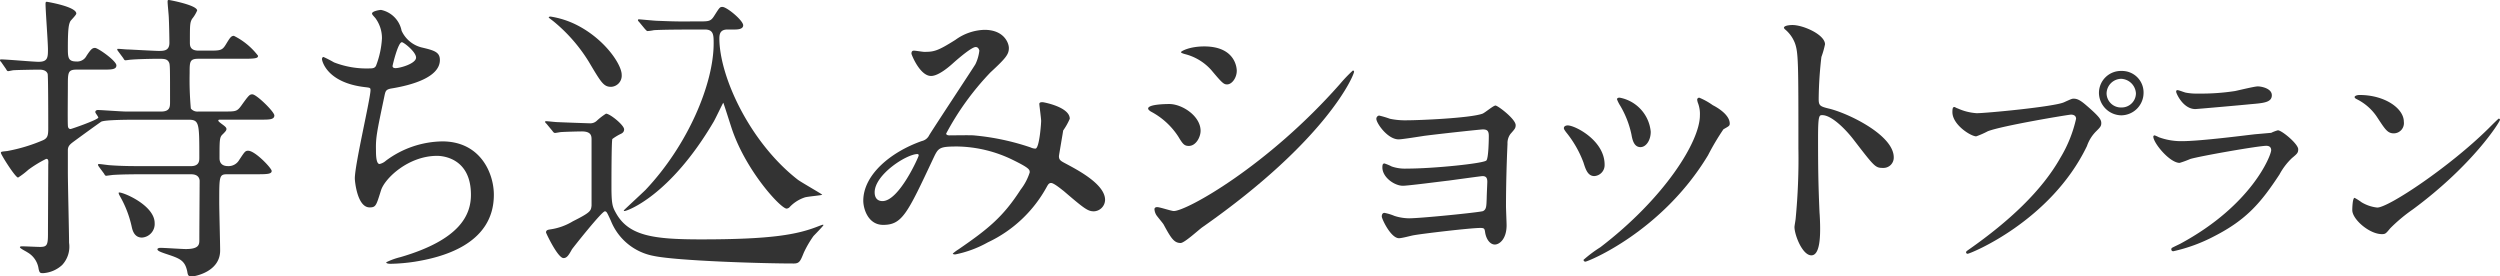 <svg xmlns="http://www.w3.org/2000/svg" width="340.198" height="37.621" viewBox="0 0 340.198 37.621">
  <g id="Group_2687" data-name="Group 2687" transform="translate(-212 -631.779)">
    <path id="Path_10727" data-name="Path 10727" d="M29.557-35.88a2.989,2.989,0,0,0-3.083,2.988,3.091,3.091,0,0,0,3.051,3.051,3.068,3.068,0,0,0,3.02-3.051A2.927,2.927,0,0,0,29.557-35.88Zm-.063,1.069a2.1,2.1,0,0,1,2.013,1.982,1.94,1.94,0,0,1-1.95,1.919A1.952,1.952,0,0,1,27.513-32.8,2.024,2.024,0,0,1,29.494-34.811ZM6.815-30.973c-.189,0-.283.094-.283.692,0,1.73,2.516,3.3,3.24,3.3a11.407,11.407,0,0,0,1.573-.692c1.919-.755,11.009-2.265,11.324-2.265.157,0,.692.031.692.566a17.772,17.772,0,0,1-2.139,5.316C18.705-19.586,14.27-15.434,8.8-11.6c-.315.22-.409.283-.409.409a.209.209,0,0,0,.22.189c.315,0,11.292-4.4,16.231-14.658a5.206,5.206,0,0,1,1.227-1.982c.566-.566.723-.723.723-1.132,0-.44-.189-.786-1.6-2.045-.975-.849-1.478-1.29-2.17-1.29-.22,0-.346.063-1.321.5-1.353.6-10.569,1.478-11.859,1.478a7.41,7.41,0,0,1-2.611-.661C7.161-30.784,6.878-30.973,6.815-30.973Zm30.354-2.3c-.126,0-.189.063-.189.22,0,.22.944,2.359,2.611,2.359.22,0,6.983-.6,7.486-.661C48.9-31.508,50-31.6,50-32.577c0-.912-1.384-1.2-1.919-1.2-.44,0-2.611.535-3.083.629a30.088,30.088,0,0,1-5.033.346,7.732,7.732,0,0,1-1.667-.126C38.113-32.955,37.358-33.269,37.169-33.269Zm-.786,21.484a.337.337,0,0,0-.063.189.251.251,0,0,0,.283.252,22.232,22.232,0,0,0,5.568-2.045c4.435-2.265,6.385-4.624,8.87-8.4a8.812,8.812,0,0,1,1.7-2.233c.723-.6.849-.723.849-1.2,0-.723-2.233-2.579-2.768-2.579a5.4,5.4,0,0,0-.912.346c-.031,0-2.107.189-2.17.189-1.164.126-7.423.944-10,.944a8.829,8.829,0,0,1-3.114-.535,4.457,4.457,0,0,0-.566-.252.176.176,0,0,0-.189.157c0,.881,2.233,3.586,3.586,3.586A13.451,13.451,0,0,0,38.9-23.9c1.384-.409,9.279-1.793,10.349-1.793.44,0,.661.22.661.6,0,.661-2.579,7.455-12.393,12.739C37.327-12.257,36.446-11.848,36.383-11.785ZM67.964-28.96c0-1.856-2.642-3.649-6.008-3.649-.44,0-.692.157-.692.283s.157.22.283.283a7.085,7.085,0,0,1,2.862,2.579c1.038,1.573,1.353,2.076,2.2,2.076A1.389,1.389,0,0,0,67.964-28.96Zm13.085-.283a.2.2,0,0,0-.157-.157c-.063,0-.944.881-1.447,1.384-5.222,5.159-13.557,10.726-15.1,10.726a5.207,5.207,0,0,1-2.139-.723,7.831,7.831,0,0,0-.944-.6c-.283,0-.315,1.447-.315,1.667,0,1.258,2.328,3.271,4.026,3.271.472,0,.535-.063,1.132-.786a21.966,21.966,0,0,1,3.083-2.579C77.369-23.078,81.049-28.96,81.049-29.243Z" transform="translate(471.149 677.314)" fill="#333"/>
    <g id="Group_2546" data-name="Group 2546" transform="translate(212 631.779)">
      <path id="Path_10671" data-name="Path 10671" d="M846.913,3442.11c1.231,0,1.231-.657,1.231-1.313,0-4.554,0-5.047-.123-5.334-.246-.533-.657-.533-1.519-.533-.779,0-2.83.041-3.692.123-.123,0-.615.083-.739.083s-.205-.123-.287-.287l-.7-.944c-.123-.164-.123-.2-.123-.245,0-.083.041-.083.123-.083.205,0,1.067.083,1.231.083.287,0,3.775.2,4.266.2.7,0,1.478,0,1.478-1.107,0-.492-.041-2.667-.082-3.364,0-.328-.165-1.887-.165-2.216,0-.123,0-.246.165-.246.082,0,3.856.7,3.856,1.436a4.785,4.785,0,0,1-.7,1.149c-.287.534-.287.821-.287,3.2,0,.41,0,1.108,1.189,1.108h1.313c1.6,0,1.887,0,2.38-.821.533-.862.7-1.191,1.108-1.191a9.384,9.384,0,0,1,3.282,2.708c0,.287-.164.41-1.805.41H852c-1.19,0-1.19.41-1.19,1.928a44.214,44.214,0,0,0,.164,4.841,1.14,1.14,0,0,0,1.026.41h3.487c1.6,0,1.764,0,2.339-.78,1.026-1.435,1.149-1.558,1.518-1.558.574,0,2.995,2.38,2.995,2.871,0,.574-.7.574-1.847.574H855c-.164,0-.287,0-.287.123s.246.287.452.451c.451.328.656.493.656.7s-.164.368-.492.7c-.451.41-.451.7-.451,3.281,0,.657.369,1.067,1.148,1.067a1.664,1.664,0,0,0,1.518-.82c.739-1.108.821-1.272,1.231-1.272.944,0,3.2,2.38,3.2,2.748,0,.412-.574.451-1.846.451h-4.1c-1.19,0-1.19.125-1.19,3.816,0,1.026.123,5.621.123,6.564,0,2.954-3.569,3.528-3.815,3.528-.492,0-.574-.122-.656-.656-.329-1.6-1.067-1.805-3.037-2.462-.574-.2-1.026-.369-1.026-.574,0-.164.288-.2.411-.2.533,0,2.953.164,3.446.164,1.805,0,1.846-.615,1.846-1.231,0-1.272.042-7.919.042-8.083-.082-.862-.944-.862-1.191-.862h-6.441c-.984,0-2.666,0-4.061.083-.123,0-.985.122-1.026.122-.123,0-.205-.122-.287-.287l-.7-.944c-.124-.2-.124-.2-.124-.246a.109.109,0,0,1,.124-.123c.245,0,1.312.165,1.517.165,1.641.123,3.118.123,4.718.123h6.277c1.149,0,1.149-.739,1.149-1.148,0-4.76,0-5.17-1.518-5.17h-6.646c-1.272,0-4.8,0-5.211.287-.821.574-2.462,1.764-3.693,2.667-.492.368-.821.616-.821,1.19v3.035c0,1.519.164,8.206.164,9.56a3.652,3.652,0,0,1-.944,3.035,4.228,4.228,0,0,1-2.584,1.107c-.411,0-.493-.041-.615-.574a3.073,3.073,0,0,0-1.518-2.256c-.164-.124-1.026-.534-1.026-.7,0-.123.246-.123.287-.123.41,0,2.092.083,2.421.083.944,0,1.108-.205,1.108-1.724,0-.862.04-8.943.04-9.477.041-.615,0-.779-.286-.779a15.915,15.915,0,0,0-2.421,1.477,10.524,10.524,0,0,1-1.4,1.066c-.369,0-2.338-3.118-2.338-3.365,0-.165.082-.165.862-.246a22.787,22.787,0,0,0,4.882-1.477c.615-.287.7-.656.7-1.6,0-.9,0-7.22-.082-7.426-.2-.574-.9-.574-1.19-.574-.41,0-2.953.042-3.446.081-.124,0-.615.125-.739.125s-.205-.125-.287-.287l-.656-.944c-.164-.164-.164-.206-.164-.245a.108.108,0,0,1,.123-.123c.821,0,4.389.327,5.129.327,1.23,0,1.272-.574,1.272-1.681,0-.985-.329-5.293-.329-6.2,0-.123,0-.287.165-.287.04,0,4.021.657,4.021,1.6,0,.206-.739.9-.821,1.067-.164.369-.328.7-.328,3.529,0,1.352,0,1.928,1.15,1.928a1.421,1.421,0,0,0,1.395-.78c.574-.861.779-1.067,1.148-1.067.41,0,2.913,1.764,2.913,2.38,0,.574-.7.574-1.846.574h-3.569c-1.19,0-1.19.41-1.19,2.216,0,.82-.041,4.718,0,5.333,0,.287.082.534.369.534.124,0,3.775-1.272,3.775-1.56,0-.123-.41-.615-.41-.739,0-.164.124-.287.369-.287.41,0,3.2.206,3.774.206Zm-.862,15.18a1.851,1.851,0,0,1-1.723,1.969c-.985,0-1.272-.862-1.4-1.477a14.619,14.619,0,0,0-1.641-4.226c-.082-.163-.164-.327-.123-.41C841.334,3452.9,846.051,3454.745,846.051,3457.29Z" transform="translate(-825.005 -3426.93)" fill="#333"/>
      <path id="Path_10672" data-name="Path 10672" d="M899.916,3431.74a4.094,4.094,0,0,0,2.667,2.257c1.723.41,2.544.615,2.544,1.723,0,2.338-3.775,3.406-6.482,3.857-.821.122-.9.327-1.026.861-1.067,5.087-1.23,5.784-1.19,7.549,0,.532,0,1.886.492,1.886a1.945,1.945,0,0,0,.862-.451,13.125,13.125,0,0,1,7.671-2.625c5.17,0,7.016,4.307,7.016,7.262,0,6.934-7.467,8.574-10.749,9.108a24.822,24.822,0,0,1-3.282.287c-.123,0-.615,0-.615-.206a9.252,9.252,0,0,1,1.928-.7c8.165-2.38,9.6-5.784,9.6-8.492,0-5-3.857-5.292-4.6-5.292-3.9,0-7.1,3.036-7.631,4.676-.656,2.093-.7,2.339-1.559,2.339-1.682,0-2.01-3.569-2.01-3.939,0-1.927,2.133-10.871,2.133-12.02,0-.328-.082-.328-.78-.41-5.211-.616-5.825-3.612-5.825-3.816,0-.123.082-.287.205-.287a15.8,15.8,0,0,1,1.435.738,12.22,12.22,0,0,0,4.882.82c.493,0,.656-.082.821-.329a12.187,12.187,0,0,0,.821-3.774,4.6,4.6,0,0,0-.9-2.749c-.328-.369-.451-.492-.451-.615,0-.328,1.026-.492,1.231-.492A3.592,3.592,0,0,1,899.916,3431.74Zm-1.231,4.8c0,.248.246.287.411.287.615,0,2.789-.614,2.789-1.436,0-.779-1.682-2.091-1.928-2.091C899.423,3433.3,898.685,3436.458,898.685,3436.54Z" transform="translate(-845.267 -3427.556)" fill="#333"/>
      <path id="Path_10673" data-name="Path 10673" d="M933.69,3444.228c-.163-.164-.205-.2-.205-.287s.082-.082.165-.082c.2,0,1.23.123,1.477.123.821.041,4.348.164,4.471.164a1.269,1.269,0,0,0,.944-.37,8.216,8.216,0,0,1,1.231-.943c.533,0,2.462,1.559,2.462,2.133,0,.37-.246.534-.533.657a7.128,7.128,0,0,0-1.067.656c-.122.247-.122,5.661-.122,6.441,0,2.257.122,2.749.533,3.487,1.723,3.283,5.169,3.734,11.692,3.734,9.6,0,13.047-.657,15.877-1.764.656-.247.738-.287.738-.164,0,.081-1.19,1.313-1.353,1.477a14.323,14.323,0,0,0-1.313,2.256c-.451,1.108-.575,1.477-1.355,1.477-4.472,0-15.877-.368-19.036-1.025a7.806,7.806,0,0,1-5.867-4.8c-.533-1.149-.574-1.272-.821-1.272-.41,0-4.308,4.924-4.472,5.169-.451.821-.7,1.19-1.148,1.19-.78,0-2.38-3.4-2.38-3.487,0-.329.287-.369.533-.41a8.116,8.116,0,0,0,3.119-1.108c2.461-1.23,2.461-1.436,2.544-2.133V3446.4c0-.492,0-1.149-1.313-1.149-.451,0-2.052.041-2.79.083-.123,0-.739.123-.862.123-.164,0-.247-.123-.369-.287Zm10.216-6.687a1.521,1.521,0,0,1-1.436,1.641c-1.026,0-1.353-.574-3.035-3.405a22,22,0,0,0-4.8-5.5c-.575-.451-.657-.492-.657-.533,0-.083.124-.124.246-.124a12,12,0,0,1,3.405,1.067C941.568,3432.617,943.906,3436.146,943.906,3437.541Zm9.6-6.154c-.944,0-3.775,0-5.211.083a6.167,6.167,0,0,1-.862.123c-.123,0-.205-.123-.369-.287l-.78-.943c-.164-.164-.164-.2-.164-.247a.108.108,0,0,1,.123-.122c.164,0,2.174.205,2.585.205,3.035.123,3.118.081,5.579.081,1.313,0,1.6,0,2.051-.7.739-1.148.78-1.272,1.149-1.272.615,0,2.831,1.847,2.831,2.5,0,.574-.861.574-1.19.574h-.944c-.862,0-1.108.451-1.108,1.19,0,5.251,4.185,14.2,10.667,19.242.492.37,3.323,1.969,3.323,2.051s-2.051.247-2.379.37a4.974,4.974,0,0,0-2.011,1.271.629.629,0,0,1-.451.246c-.78,0-5.416-5-7.385-10.667-.164-.451-1.19-3.733-1.231-3.733s-1.067,2.174-1.313,2.584c-5.99,10.176-11.816,12.144-12.1,12.144-.082,0-.123,0-.123-.081,0-.042,2.5-2.339,2.954-2.79,5.743-6.073,9.272-14.4,9.272-19.94,0-1.107,0-1.887-1.19-1.887Z" transform="translate(-859.306 -3427.366)" fill="#333"/>
      <path id="Path_10674" data-name="Path 10674" d="M1012.089,3435.208c-.533,0-2.257,1.477-2.913,2.051-.533.493-2.093,1.887-3.159,1.887-1.518,0-2.667-2.913-2.667-3.036,0-.246.082-.41.328-.41s1.19.164,1.4.164c1.313,0,1.805-.083,4.267-1.641a7.05,7.05,0,0,1,3.938-1.355c2.708,0,3.324,1.846,3.324,2.462,0,.862-.369,1.354-2.5,3.323a37.321,37.321,0,0,0-6.031,8.329c0,.206.287.247.41.247.533,0,2.83-.041,3.323,0a33.136,33.136,0,0,1,7.754,1.64,1.634,1.634,0,0,0,.656.164c.533,0,.78-3.365.78-3.775,0-.328-.247-2.133-.247-2.3,0-.245.287-.245.451-.245.123,0,3.693.656,3.693,2.255a8.825,8.825,0,0,1-.9,1.6c0,.083-.574,3.364-.574,3.488,0,.534.246.657.944,1.026,1.6.862,5.333,2.79,5.333,4.923a1.589,1.589,0,0,1-1.517,1.56c-.821,0-1.272-.328-4.144-2.79-.082-.041-1.272-1.067-1.682-1.067-.328,0-.451.287-.574.492a17.7,17.7,0,0,1-8.042,7.59,15.128,15.128,0,0,1-4.43,1.641c-.041,0-.329,0-.329-.124a6.479,6.479,0,0,1,.78-.574c4.062-2.79,6.072-4.43,8.451-8.123a7.564,7.564,0,0,0,1.231-2.339c0-.369,0-.574-2.257-1.682a17.766,17.766,0,0,0-7.549-1.847c-2.543,0-2.625.164-3.323,1.641-3.528,7.509-4.226,9.026-6.811,9.026-2.092,0-2.708-2.256-2.708-3.282,0-3.487,3.651-6.605,7.959-8.124a1.478,1.478,0,0,0,1.026-.82c.944-1.519,6.072-9.273,6.277-9.642a5.809,5.809,0,0,0,.534-1.846C1012.539,3435.495,1012.417,3435.208,1012.089,3435.208Zm-13.745,19.774c0,.7.329,1.19,1.067,1.19,2.257,0,4.923-6.03,4.923-6.194,0-.123-.04-.206-.164-.206C1002.694,3449.772,998.344,3452.562,998.344,3454.982Z" transform="translate(-879.321 -3428.808)" fill="#333"/>
      <path id="Path_10675" data-name="Path 10675" d="M1060.625,3447.657c0,.82-.616,2.052-1.6,2.052-.615,0-.821-.248-1.436-1.272a9.952,9.952,0,0,0-3.734-3.405c-.123-.083-.369-.246-.369-.41,0-.574,2.339-.615,2.872-.615C1058.122,3444.006,1060.625,3445.647,1060.625,3447.657Zm-5.047,12.718c-.123-.205-.862-1.067-.985-1.273a1.736,1.736,0,0,1-.246-.779c0-.164.123-.287.369-.287.369,0,1.928.533,2.257.533,1.764,0,12.8-6.154,22.606-17.273a19.557,19.557,0,0,1,1.764-1.845.15.15,0,0,1,.164.164c0,.451-3.61,9.231-20.6,21.128-.492.329-2.462,2.175-3,2.175C1057.014,3462.918,1056.6,3462.263,1055.578,3460.375Zm9.969-20.883c0,.943-.656,1.846-1.313,1.846-.451,0-.656-.165-2.133-1.929a7.136,7.136,0,0,0-3.529-2.174c-.164-.041-.616-.165-.616-.287s1.149-.779,3.16-.779C1065.548,3436.17,1065.548,3439.37,1065.548,3439.493Z" transform="translate(-897.249 -3429.852)" fill="#333"/>
      <path id="Path_10676" data-name="Path 10676" d="M1100.751,3449.733a10.148,10.148,0,0,0,2.38.206c1.518,0,8.533-.287,10.216-.9.329-.123,1.478-1.108,1.764-1.108.328,0,2.749,1.847,2.749,2.667,0,.411-.123.534-.7,1.19a2.083,2.083,0,0,0-.41,1.355c-.123,2.707-.205,5.784-.205,8.493,0,.41.082,2.214.082,2.584,0,1.887-.984,2.626-1.6,2.626s-1.148-.657-1.313-1.6c-.082-.534-.082-.657-.656-.657-1.353,0-7.918.78-9.026.986-.328.04-1.6.41-2.051.41-1.108,0-2.339-2.625-2.339-2.954,0-.164.041-.493.369-.493a6.831,6.831,0,0,1,1.354.412,6.679,6.679,0,0,0,1.969.327c1.641,0,9.723-.82,10.093-.984.451-.246.451-.616.492-1.764,0-.329.082-2.052.082-2.216,0-.533-.164-.778-.656-.778-.164,0-3.118.41-4.636.614-1.108.125-5.5.7-6.195.7-1.15,0-2.791-1.149-2.791-2.5,0-.411.083-.535.287-.535a6.427,6.427,0,0,1,.985.412,5.613,5.613,0,0,0,2.051.287c3.652,0,10.462-.7,10.832-1.109.287-.327.328-2.749.328-3.323,0-.7-.205-.9-.821-.9-.245,0-4.923.493-7.877.861-.574.083-3.077.493-3.569.493-1.518,0-3.036-2.216-3.036-2.79a.45.45,0,0,1,.369-.451A12.584,12.584,0,0,1,1100.751,3449.733Z" transform="translate(-911.61 -3433.57)" fill="#333"/>
      <path id="Path_10677" data-name="Path 10677" d="M1141.765,3455.473a1.494,1.494,0,0,1-1.4,1.56c-.9,0-1.19-.944-1.477-1.847a14.665,14.665,0,0,0-2.38-4.143c-.205-.287-.286-.41-.286-.534,0-.246.245-.369.533-.369C1137.744,3450.14,1141.765,3452.191,1141.765,3455.473Zm12.677-8.452a2.552,2.552,0,0,1-.082-.368.278.278,0,0,1,.287-.287,9.131,9.131,0,0,1,1.846,1.026c.656.329,2.3,1.313,2.3,2.5,0,.328-.165.369-.862.779a33.5,33.5,0,0,0-2.092,3.528c-6.277,10.421-16.37,14.483-16.7,14.483a.265.265,0,0,1-.246-.248,17.618,17.618,0,0,1,2.3-1.722c8.74-6.687,13.539-14.4,13.539-17.929A4.164,4.164,0,0,0,1154.442,3447.021Zm-6.4,3.98c0,1.191-.657,2.093-1.395,2.093-.9,0-1.108-1.026-1.231-1.724a12.914,12.914,0,0,0-1.519-3.9,4.637,4.637,0,0,1-.451-.9c0-.123.206-.245.411-.2A5.2,5.2,0,0,1,1148.042,3451Z" transform="translate(-923.411 -3433.073)" fill="#333"/>
      <path id="Path_10678" data-name="Path 10678" d="M1181.176,3431.91c1.477,0,4.431,1.313,4.431,2.626a11.93,11.93,0,0,1-.492,1.723,53.224,53.224,0,0,0-.369,5.7c0,.9.164,1.026,1.353,1.313,2.5.574,8.862,3.569,8.862,6.646a1.4,1.4,0,0,1-1.477,1.436c-1.026,0-1.149-.165-3.9-3.733-1.149-1.519-3.077-3.447-4.349-3.447-.41,0-.574,0-.574,3.037,0,4.348.04,6.523.2,10.216.042.451.083,1.477.083,2.091,0,1.026,0,3.734-1.191,3.734-1.23,0-2.3-2.79-2.3-3.857,0-.164.164-1.026.164-1.19a84.879,84.879,0,0,0,.369-9.517c0-11.734,0-13.047-.492-14.36a4.56,4.56,0,0,0-1.4-1.887l-.081-.164C1180.068,3431.91,1181.134,3431.91,1181.176,3431.91Z" transform="translate(-937.261 -3428.505)" fill="#333"/>
    </g>
  </g>
</svg>
